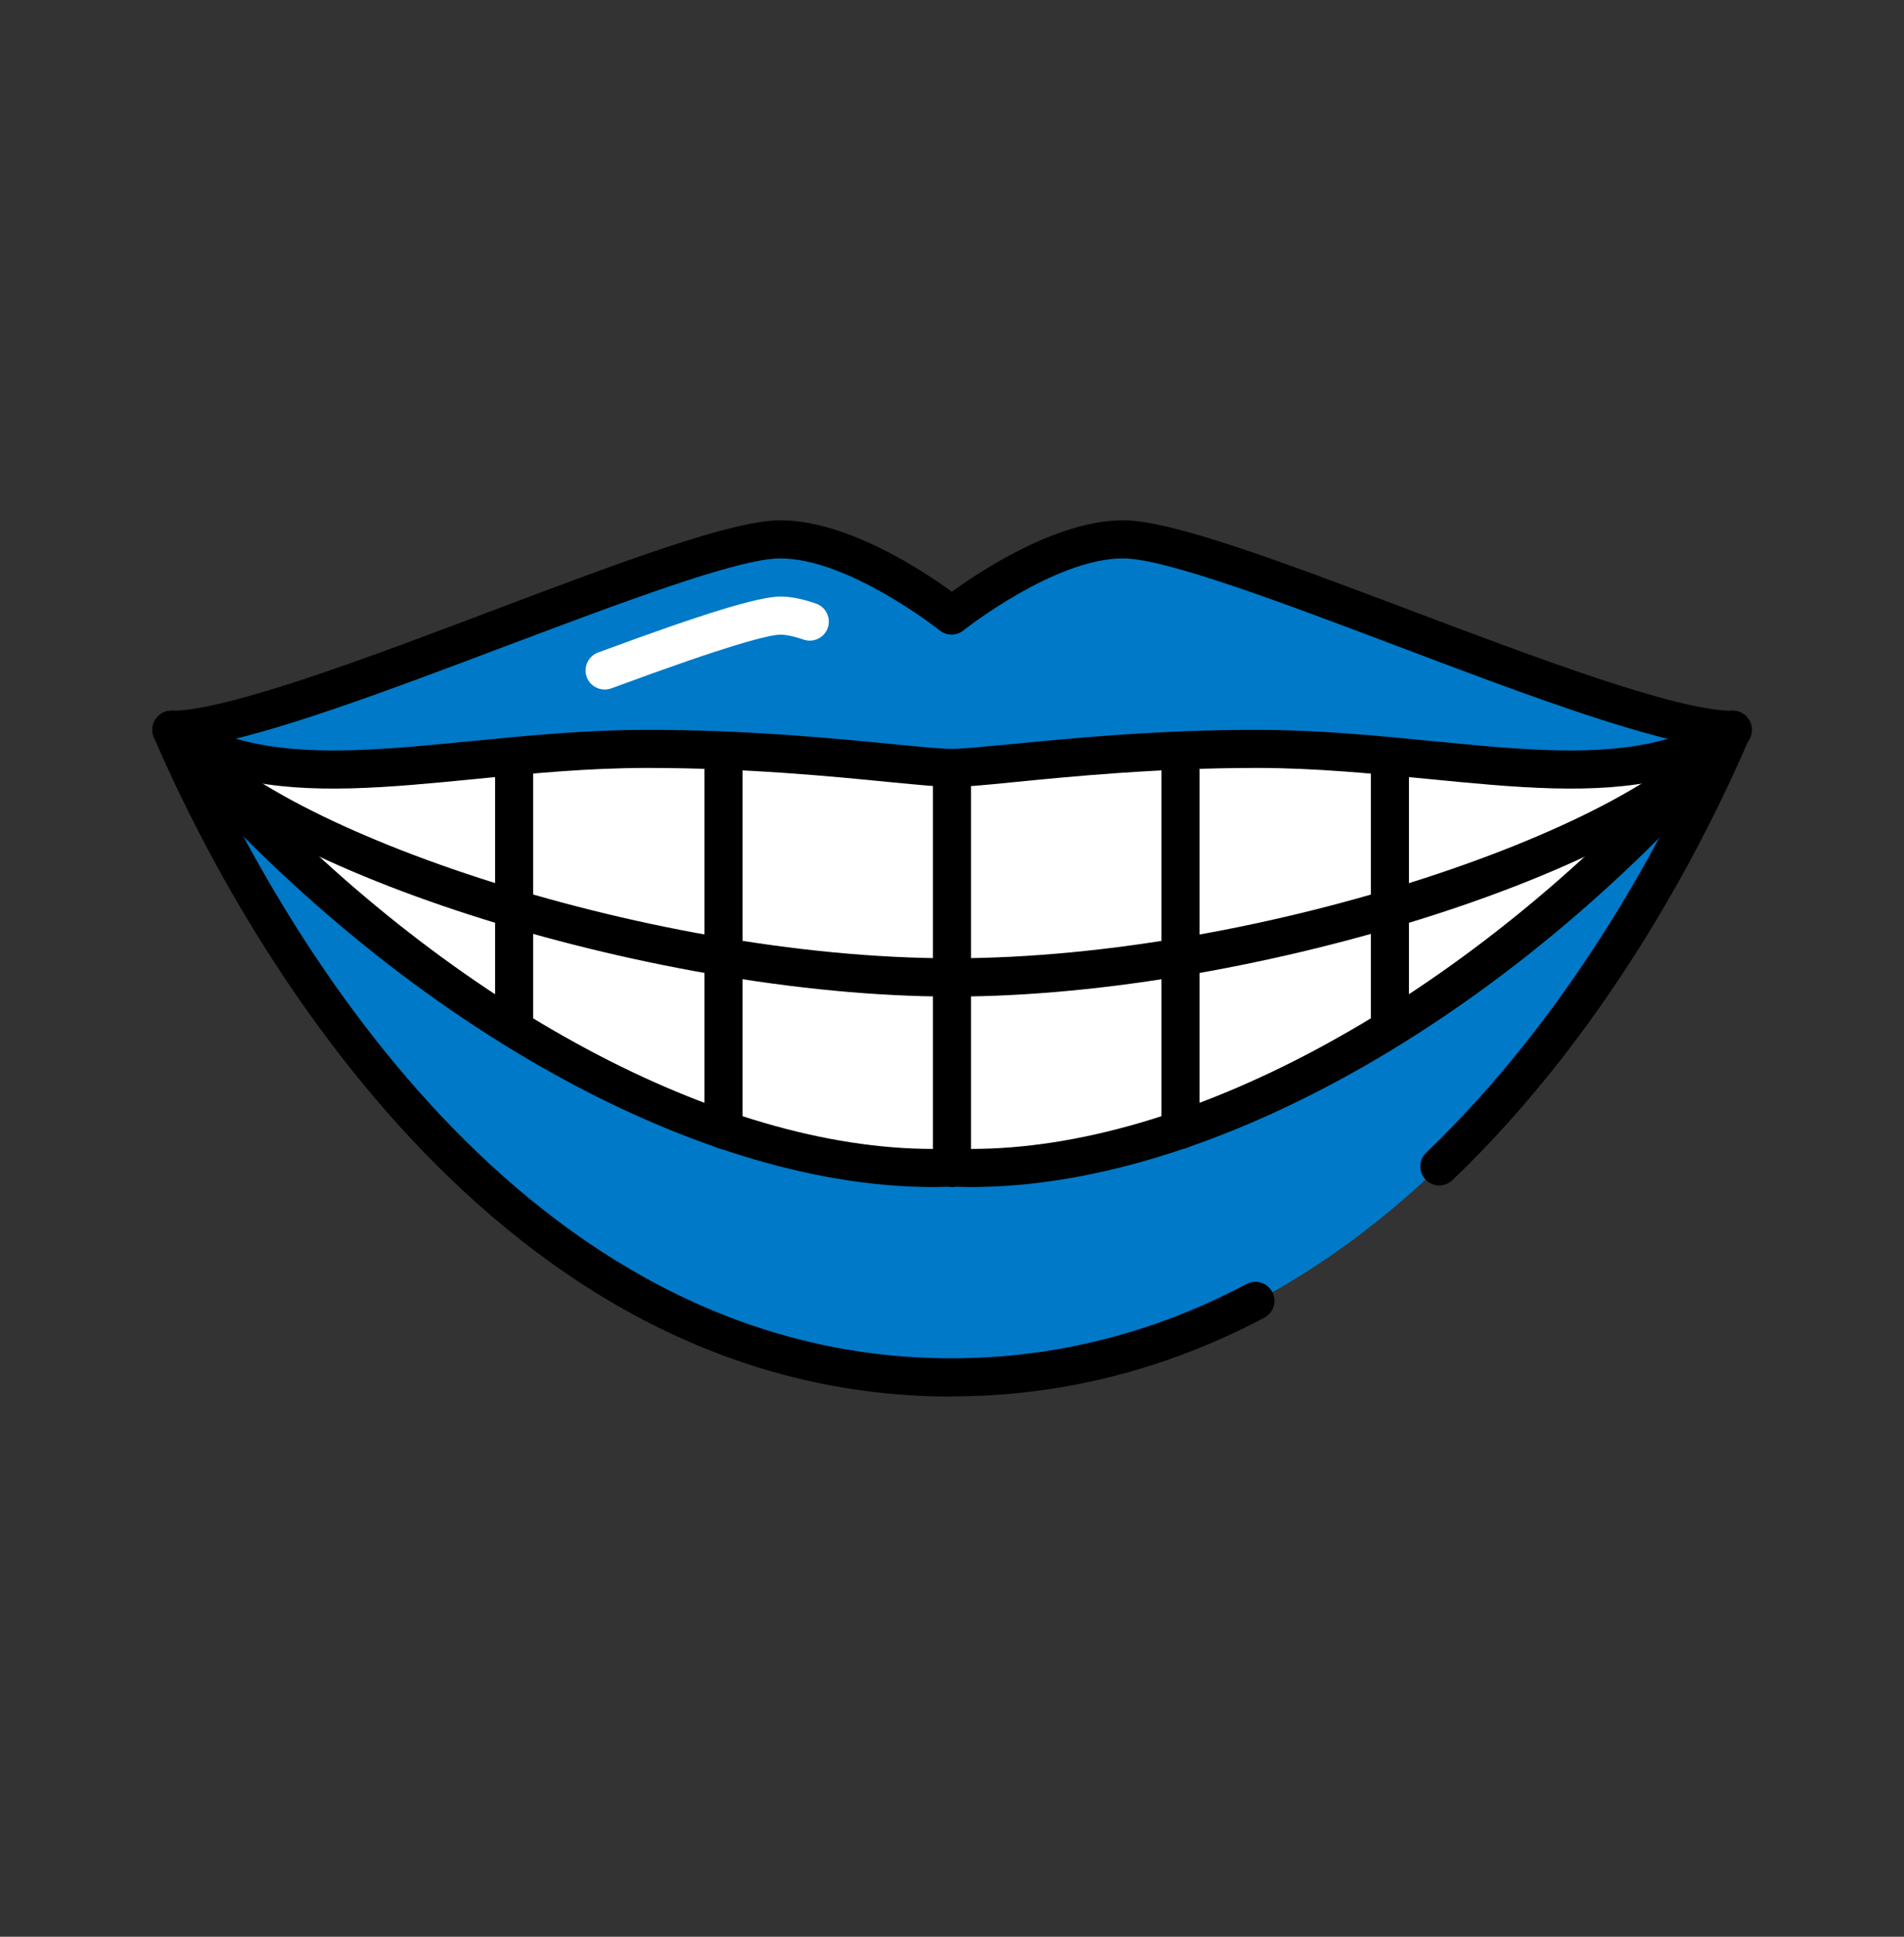 <svg width="60" height="61" viewBox="0 0 60 61" fill="none" xmlns="http://www.w3.org/2000/svg">
<rect x="0" y="0" width="60" height="61" fill="#333333" stroke="none"/>
<path d="M35.398 16.988C32.998 16.988 29.998 19.388 29.998 19.388C29.998 19.388 26.998 16.988 24.598 16.988C21.598 16.988 8.998 22.988 5.398 22.988C7.198 27.188 14.962 43.388 29.998 43.388C45.034 43.388 52.798 27.188 54.598 22.988C50.998 22.988 38.398 16.988 35.398 16.988Z" fill="#0079C8"/>
<path d="M30.001 43.987C14.923 43.987 6.937 28.093 4.849 23.221C4.771 23.035 4.789 22.825 4.897 22.657C5.011 22.489 5.197 22.387 5.395 22.387C7.165 22.387 11.623 20.707 15.553 19.219C19.579 17.701 23.059 16.387 24.595 16.387C26.683 16.387 29.083 17.971 29.995 18.637C30.907 17.977 33.307 16.387 35.395 16.387C36.937 16.387 40.411 17.701 44.437 19.219C48.367 20.701 52.819 22.387 54.595 22.387C54.799 22.387 54.985 22.489 55.093 22.657C55.201 22.825 55.225 23.041 55.141 23.221C53.791 26.377 50.773 32.383 45.769 37.171C45.529 37.399 45.151 37.393 44.923 37.153C44.695 36.913 44.701 36.535 44.941 36.307C49.417 32.017 52.261 26.713 53.707 23.509C51.475 23.161 47.689 21.733 44.011 20.341C40.423 18.985 36.715 17.587 35.389 17.587C33.229 17.587 30.391 19.831 30.361 19.855C30.139 20.029 29.833 20.029 29.611 19.855C29.581 19.831 26.743 17.587 24.583 17.587C23.263 17.587 19.549 18.991 15.961 20.341C12.283 21.727 8.497 23.161 6.265 23.503C8.707 28.903 16.333 42.781 29.977 42.781C33.217 42.781 36.349 41.995 39.283 40.441C39.577 40.285 39.937 40.399 40.093 40.693C40.249 40.987 40.135 41.347 39.841 41.503C36.733 43.147 33.415 43.981 29.977 43.981L30.001 43.987Z" fill="black"/>
<path d="M19.054 21.717C18.808 21.717 18.58 21.567 18.49 21.327C18.376 21.015 18.532 20.673 18.844 20.553C22.168 19.323 23.89 18.795 24.592 18.789C24.916 18.789 25.288 18.861 25.714 19.011C26.026 19.119 26.194 19.461 26.086 19.773C25.978 20.085 25.636 20.253 25.324 20.145C24.952 20.019 24.724 19.989 24.604 19.989C24.25 19.989 23.026 20.289 19.264 21.681C19.198 21.705 19.126 21.717 19.054 21.717Z" fill="white"/>
<path d="M39.602 23.588C34.934 23.588 31.088 24.188 30.002 24.188C28.916 24.188 25.07 23.588 20.402 23.588C14.402 23.588 9.002 25.388 5.402 22.988C12.002 30.788 21.326 36.788 29.402 36.788C29.6 36.788 29.804 36.776 30.002 36.77C30.2 36.782 30.404 36.788 30.602 36.788C38.678 36.788 48.002 30.788 54.602 22.988C51.002 25.388 45.602 23.588 39.602 23.588Z" fill="white"/>
<path d="M30.601 37.387C30.403 37.387 30.199 37.381 30.001 37.369C29.803 37.381 29.599 37.387 29.401 37.387C21.745 37.387 12.145 31.885 4.945 23.377C4.753 23.149 4.759 22.813 4.957 22.591C5.155 22.369 5.491 22.327 5.737 22.489C8.023 24.013 11.197 23.701 14.875 23.341C16.645 23.167 18.475 22.987 20.401 22.987C23.581 22.987 26.359 23.263 28.195 23.443C29.023 23.527 29.683 23.587 30.001 23.587C30.319 23.587 30.979 23.521 31.807 23.443C33.643 23.263 36.421 22.987 39.601 22.987C41.527 22.987 43.357 23.167 45.127 23.341C48.805 23.701 51.979 24.013 54.265 22.489C54.511 22.321 54.847 22.363 55.045 22.591C55.243 22.813 55.249 23.149 55.057 23.377C47.857 31.891 38.257 37.387 30.601 37.387ZM30.001 36.169C30.001 36.169 30.025 36.169 30.037 36.169C30.223 36.181 30.415 36.187 30.601 36.187C37.321 36.187 45.667 31.687 52.399 24.553C50.245 25.045 47.761 24.805 45.013 24.535C43.267 24.367 41.467 24.187 39.601 24.187C36.481 24.187 33.739 24.457 31.927 24.637C31.033 24.727 30.385 24.787 30.001 24.787C29.617 24.787 28.969 24.721 28.075 24.637C26.263 24.457 23.521 24.187 20.401 24.187C18.535 24.187 16.735 24.361 14.989 24.535C12.241 24.805 9.757 25.045 7.603 24.553C14.329 31.687 22.675 36.187 29.401 36.187C29.593 36.187 29.779 36.181 29.965 36.169C29.977 36.169 29.989 36.169 30.001 36.169Z" fill="black"/>
<path d="M29.998 37.388C29.668 37.388 29.398 37.117 29.398 36.788V24.788C29.398 24.457 29.668 24.188 29.998 24.188C30.328 24.188 30.598 24.457 30.598 24.788V36.788C30.598 37.117 30.328 37.388 29.998 37.388Z" fill="black"/>
<path d="M22.799 36.189C22.469 36.189 22.199 35.919 22.199 35.589V23.889C22.199 23.559 22.469 23.289 22.799 23.289C23.129 23.289 23.399 23.559 23.399 23.889V35.589C23.399 35.919 23.129 36.189 22.799 36.189Z" fill="black"/>
<path d="M16.202 32.881C15.872 32.881 15.602 32.611 15.602 32.281V23.881C15.602 23.551 15.872 23.281 16.202 23.281C16.532 23.281 16.802 23.551 16.802 23.881V32.281C16.802 32.611 16.532 32.881 16.202 32.881Z" fill="black"/>
<path d="M37.202 36.189C36.872 36.189 36.602 35.919 36.602 35.589V23.889C36.602 23.559 36.872 23.289 37.202 23.289C37.532 23.289 37.802 23.559 37.802 23.889V35.589C37.802 35.919 37.532 36.189 37.202 36.189Z" fill="black"/>
<path d="M43.799 32.882C43.469 32.882 43.199 32.612 43.199 32.282V23.948C43.199 23.618 43.469 23.348 43.799 23.348C44.129 23.348 44.399 23.618 44.399 23.948V32.282C44.399 32.612 44.129 32.882 43.799 32.882Z" fill="black"/>
<path d="M30 31.388C20.418 31.388 7.512 27.242 4.902 23.318C4.716 23.042 4.794 22.67 5.07 22.484C5.346 22.298 5.718 22.376 5.904 22.652C8.094 25.94 20.178 30.182 30.006 30.182C39.834 30.182 51.912 25.94 54.108 22.652C54.288 22.376 54.66 22.304 54.942 22.484C55.218 22.67 55.29 23.042 55.11 23.318C52.494 27.236 39.594 31.388 30.012 31.388H30Z" fill="black"/>
</svg>
